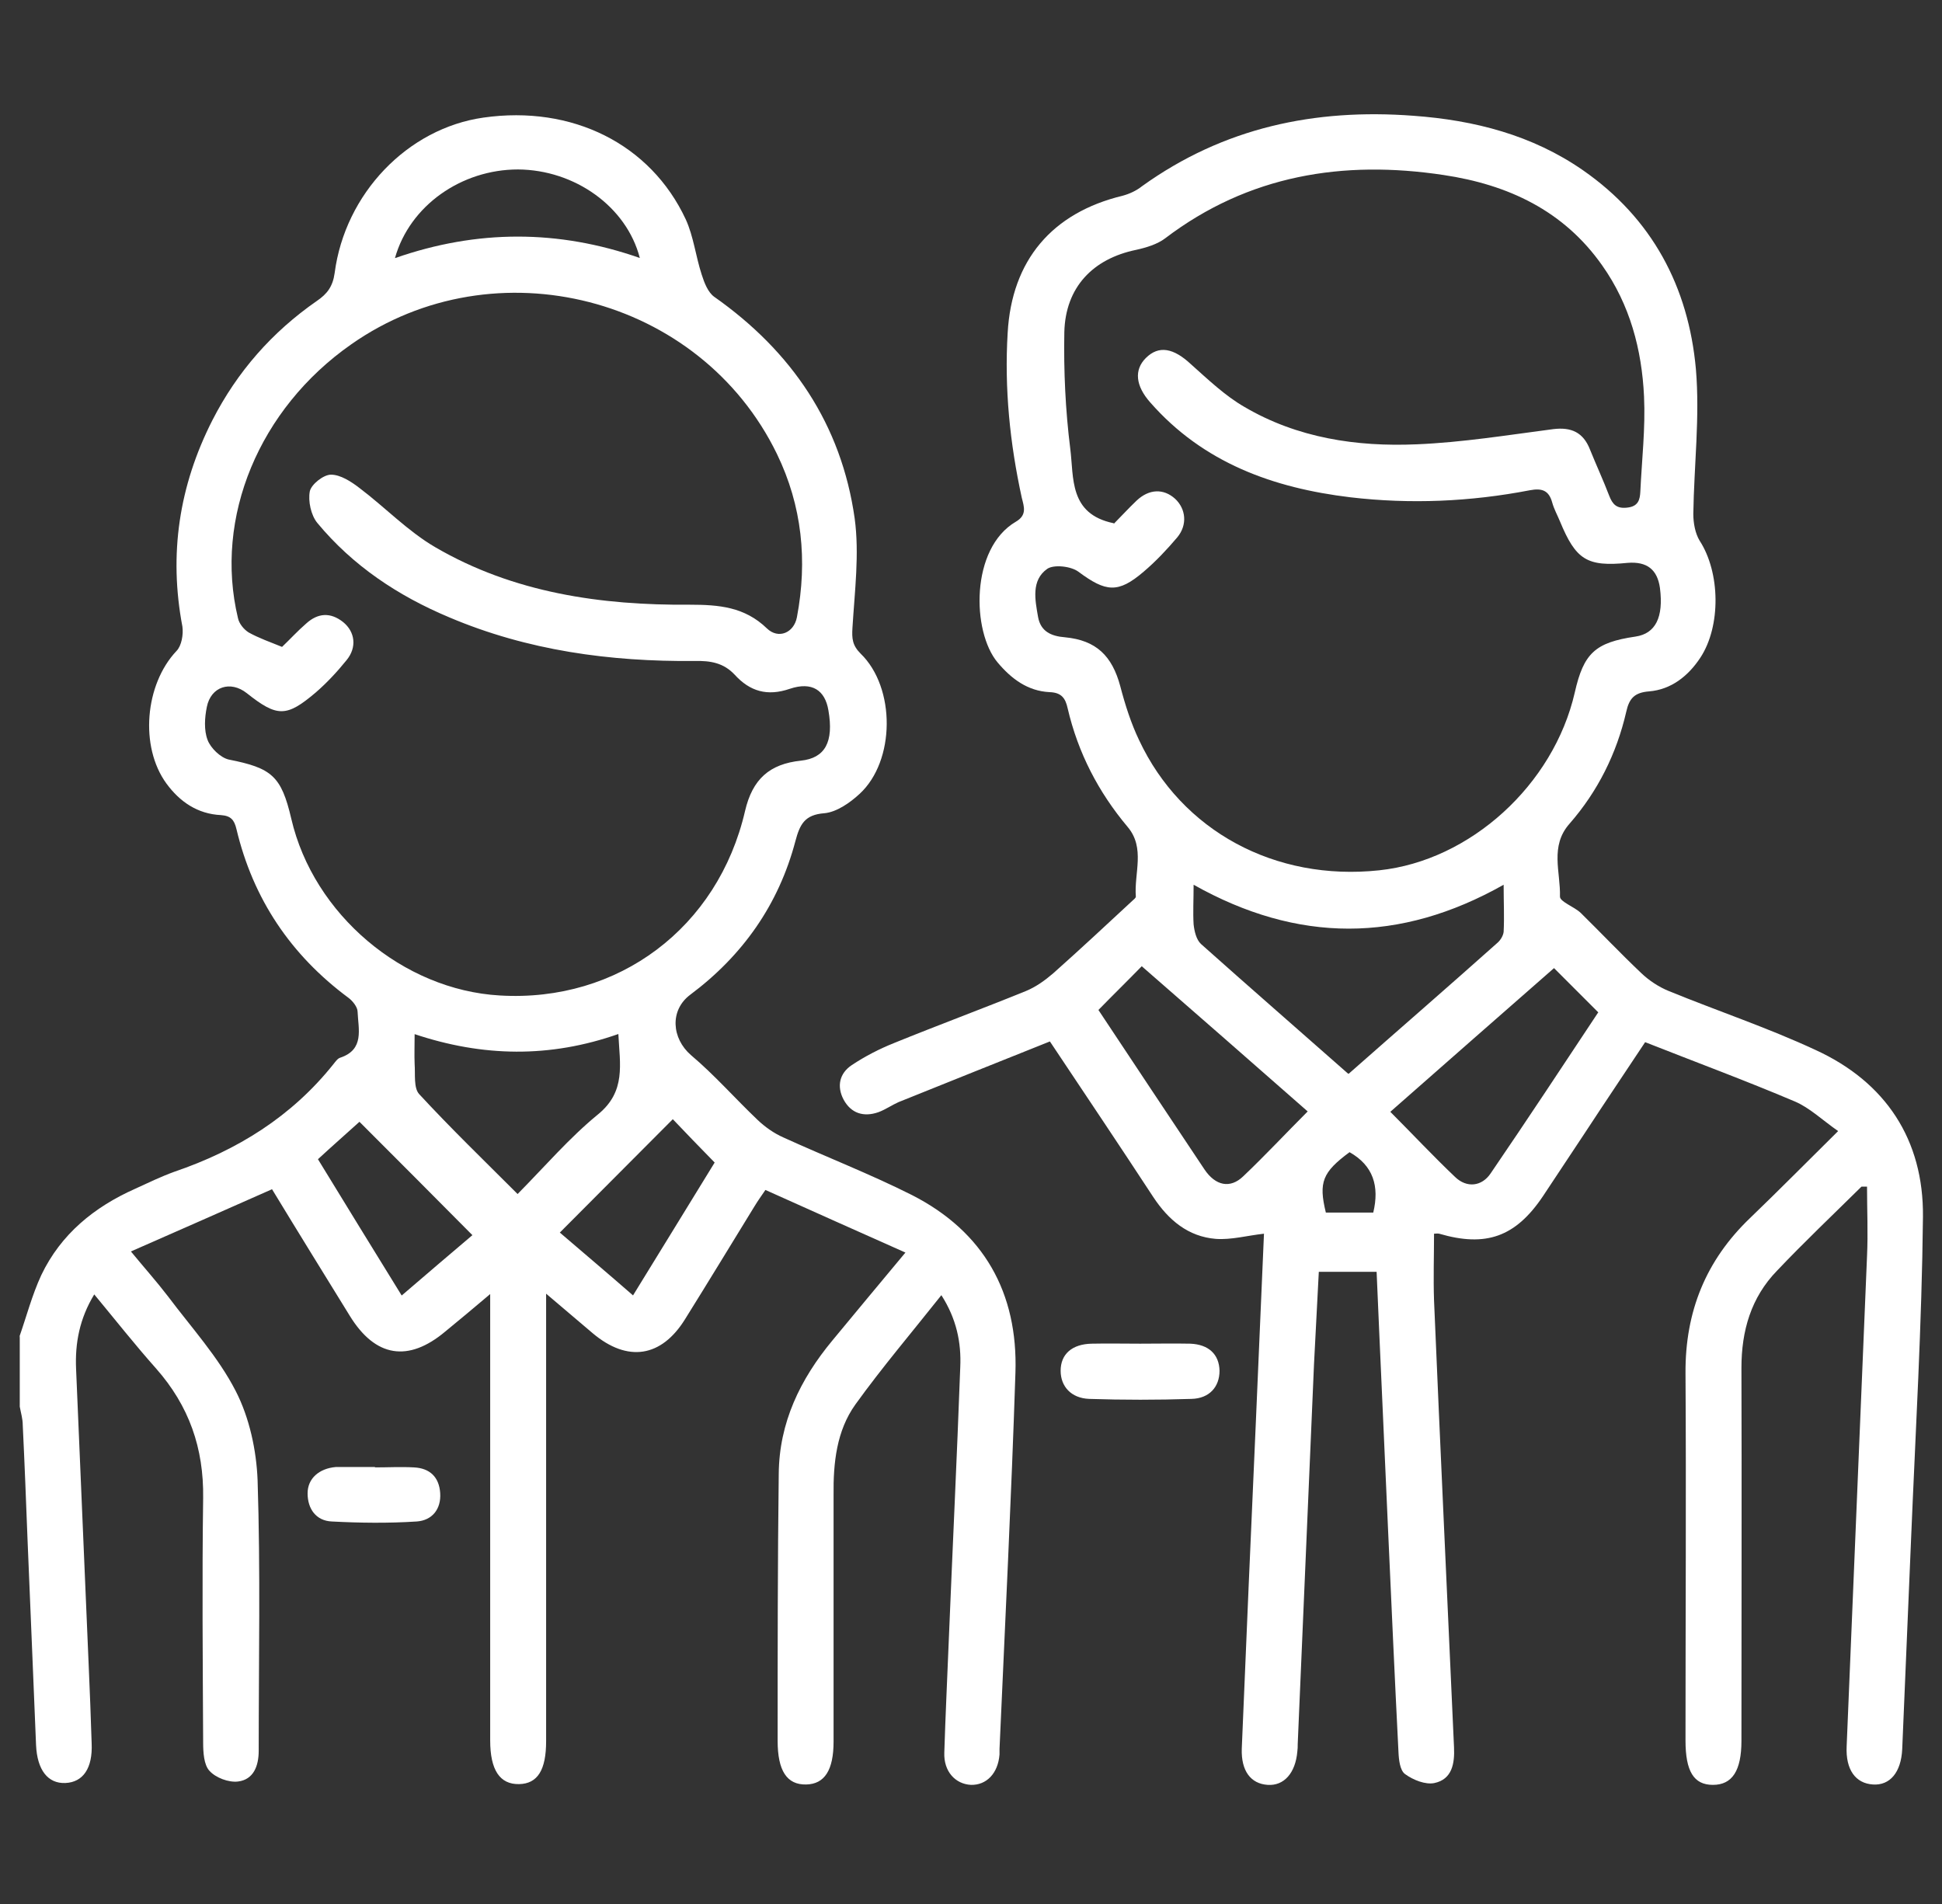 <svg width="51" height="50" viewBox="0 0 51 50" fill="none" xmlns="http://www.w3.org/2000/svg">
<rect x="0" y="0" width="51" height="50" fill="#333333" stroke="none"/>
<path d="M10.383 6.775C12.533 6.026 14.663 6.026 16.803 6.775C16.453 5.422 15.091 4.459 13.603 4.45C12.124 4.45 10.763 5.393 10.373 6.775H10.383ZM16.628 34.012C17.387 32.776 18.107 31.609 18.768 30.529C18.36 30.111 18 29.741 17.669 29.391C16.696 30.364 15.714 31.356 14.702 32.368C15.315 32.893 15.947 33.428 16.628 34.021V34.012ZM8.35 30.442C9.08 31.638 9.8 32.806 10.549 34.021C11.22 33.447 11.852 32.903 12.406 32.436C11.375 31.395 10.383 30.403 9.44 29.459C9.119 29.751 8.739 30.082 8.35 30.442ZM10.889 27.144C10.889 27.455 10.879 27.698 10.889 27.942C10.909 28.214 10.86 28.564 11.006 28.73C11.833 29.625 12.708 30.471 13.593 31.356C14.313 30.627 14.955 29.878 15.704 29.265C16.444 28.662 16.278 27.951 16.239 27.154C14.44 27.786 12.679 27.757 10.879 27.154L10.889 27.144ZM7.407 16.988C7.621 16.784 7.815 16.57 8.039 16.376C8.35 16.093 8.681 16.074 9.012 16.337C9.323 16.59 9.381 16.998 9.099 17.339C8.856 17.64 8.584 17.932 8.292 18.185C7.523 18.837 7.28 18.837 6.482 18.204C6.054 17.864 5.539 18.029 5.432 18.564C5.374 18.846 5.354 19.177 5.451 19.43C5.529 19.644 5.792 19.897 6.006 19.946C7.134 20.169 7.387 20.374 7.65 21.502C8.233 24.012 10.578 25.996 13.126 26.142C16.239 26.327 18.856 24.362 19.566 21.298C19.761 20.461 20.208 20.062 21.035 19.975C21.667 19.907 21.901 19.488 21.755 18.652C21.667 18.127 21.327 17.893 20.743 18.088C20.15 18.292 19.692 18.156 19.294 17.718C19.002 17.407 18.661 17.348 18.243 17.358C16.025 17.378 13.856 17.086 11.794 16.21C10.451 15.646 9.265 14.858 8.331 13.73C8.165 13.525 8.088 13.156 8.136 12.903C8.175 12.718 8.496 12.465 8.691 12.465C8.944 12.465 9.226 12.65 9.44 12.815C10.111 13.321 10.714 13.954 11.434 14.372C13.486 15.568 15.782 15.899 18.117 15.88C18.885 15.88 19.556 15.938 20.14 16.502C20.442 16.794 20.85 16.619 20.928 16.21C21.21 14.722 21.064 13.282 20.403 11.92C18.389 7.776 13 6.395 9.226 9.041C6.803 10.734 5.617 13.594 6.249 16.23C6.278 16.376 6.405 16.531 6.531 16.609C6.794 16.755 7.095 16.862 7.407 16.988ZM0.5 35.13C0.695 34.576 0.84 34.012 1.084 33.486C1.599 32.407 2.475 31.697 3.545 31.22C3.885 31.064 4.226 30.899 4.576 30.772C6.23 30.208 7.659 29.323 8.759 27.942C8.807 27.883 8.866 27.796 8.934 27.776C9.576 27.562 9.41 27.027 9.391 26.57C9.391 26.444 9.255 26.278 9.148 26.201C7.64 25.082 6.648 23.613 6.21 21.774C6.152 21.531 6.064 21.424 5.802 21.405C5.189 21.376 4.722 21.055 4.372 20.578C3.661 19.605 3.807 17.971 4.634 17.096C4.77 16.959 4.819 16.658 4.79 16.453C4.43 14.557 4.702 12.757 5.578 11.035C6.23 9.761 7.144 8.72 8.321 7.903C8.593 7.718 8.739 7.524 8.788 7.173C9.06 5.082 10.704 3.37 12.698 3.088C15.023 2.757 17.085 3.778 18.01 5.763C18.214 6.21 18.272 6.736 18.428 7.212C18.496 7.426 18.593 7.679 18.759 7.796C20.792 9.226 22.095 11.142 22.445 13.613C22.572 14.547 22.445 15.529 22.387 16.483C22.368 16.774 22.387 16.95 22.601 17.164C23.525 18.058 23.515 19.985 22.572 20.85C22.319 21.084 21.969 21.327 21.648 21.356C21.132 21.395 21.006 21.648 20.889 22.086C20.451 23.749 19.508 25.091 18.126 26.123C17.582 26.531 17.64 27.27 18.146 27.708C18.768 28.233 19.303 28.846 19.897 29.411C20.091 29.595 20.325 29.761 20.568 29.868C21.696 30.383 22.854 30.831 23.953 31.385C25.84 32.348 26.735 33.953 26.667 36.045C26.56 39.342 26.395 42.63 26.249 45.928C26.249 45.977 26.249 46.025 26.249 46.074C26.21 46.57 25.908 46.881 25.5 46.872C25.091 46.852 24.78 46.521 24.799 46.025C24.829 45.043 24.877 44.07 24.916 43.087C25.014 40.695 25.13 38.292 25.218 35.899C25.247 35.257 25.12 34.634 24.722 34.012C23.943 34.994 23.165 35.909 22.465 36.881C21.969 37.572 21.881 38.418 21.891 39.265C21.891 41.414 21.891 43.574 21.891 45.733C21.891 46.483 21.657 46.852 21.171 46.862C20.665 46.872 20.422 46.502 20.422 45.714C20.422 43.379 20.422 41.045 20.451 38.71C20.461 37.358 21.015 36.22 21.862 35.199C22.475 34.459 23.087 33.72 23.778 32.893C22.533 32.339 21.336 31.804 20.101 31.249C19.994 31.405 19.897 31.541 19.809 31.687C19.206 32.669 18.603 33.661 17.99 34.644C17.368 35.646 16.482 35.782 15.568 35.014C15.189 34.693 14.809 34.372 14.342 33.973V45.724C14.342 46.482 14.119 46.842 13.632 46.852C13.126 46.862 12.873 46.482 12.873 45.704C12.873 42.017 12.873 38.321 12.873 34.634V33.983C12.436 34.352 12.066 34.663 11.696 34.965C10.724 35.782 9.858 35.646 9.187 34.556C8.516 33.467 7.835 32.368 7.144 31.23C5.918 31.774 4.722 32.3 3.438 32.864C3.798 33.302 4.119 33.661 4.41 34.041C5.023 34.858 5.733 35.636 6.191 36.531C6.551 37.231 6.735 38.088 6.765 38.876C6.842 41.239 6.794 43.613 6.794 45.977C6.794 46.376 6.658 46.735 6.249 46.784C6.006 46.813 5.665 46.687 5.5 46.502C5.354 46.346 5.335 46.016 5.335 45.763C5.325 43.623 5.305 41.483 5.335 39.342C5.354 38.029 4.965 36.92 4.099 35.938C3.545 35.315 3.039 34.673 2.475 33.992C2.086 34.634 1.969 35.276 1.998 35.947C2.105 38.545 2.222 41.132 2.329 43.73C2.358 44.42 2.387 45.101 2.407 45.782C2.436 46.434 2.183 46.803 1.716 46.823C1.259 46.842 0.977 46.483 0.947 45.831C0.87 44.031 0.802 42.241 0.724 40.451C0.685 39.44 0.646 38.428 0.597 37.416C0.597 37.261 0.549 37.105 0.519 36.94V35.082L0.5 35.13Z" fill="white"/>
<path d="M36.064 31.843C36.23 31.152 36.064 30.608 35.441 30.257C34.731 30.783 34.624 31.045 34.819 31.843H36.064ZM28.846 26.522C29.79 27.942 30.704 29.324 31.628 30.705C31.92 31.143 32.309 31.22 32.65 30.89C33.224 30.345 33.768 29.761 34.342 29.187C32.883 27.903 31.444 26.648 29.984 25.374C29.595 25.773 29.226 26.133 28.837 26.532L28.846 26.522ZM41.978 26.59C41.57 26.182 41.2 25.812 40.811 25.423C39.401 26.658 37.971 27.913 36.512 29.197C37.095 29.781 37.64 30.364 38.214 30.909C38.516 31.201 38.914 31.162 39.148 30.812C40.111 29.401 41.054 27.971 41.969 26.59H41.978ZM35.422 28.195C36.745 27.028 38.048 25.899 39.333 24.752C39.41 24.683 39.478 24.567 39.488 24.47C39.508 24.08 39.488 23.701 39.488 23.234C36.764 24.771 34.08 24.771 31.346 23.234C31.346 23.633 31.327 23.954 31.346 24.275C31.366 24.45 31.414 24.674 31.541 24.791C32.805 25.919 34.08 27.028 35.403 28.195H35.422ZM29.255 13.75C29.44 13.565 29.634 13.351 29.848 13.147C30.179 12.835 30.558 12.826 30.86 13.098C31.142 13.361 31.191 13.779 30.918 14.11C30.646 14.431 30.354 14.742 30.033 15.014C29.362 15.588 29.041 15.549 28.321 15.014C28.126 14.868 27.679 14.82 27.504 14.937C27.076 15.238 27.183 15.754 27.261 16.201C27.329 16.581 27.601 16.707 27.971 16.736C28.788 16.814 29.206 17.223 29.42 18.02C29.547 18.506 29.702 18.993 29.916 19.44C31.035 21.824 33.486 23.147 36.22 22.855C38.613 22.602 40.801 20.608 41.356 18.186C41.589 17.154 41.891 16.872 42.951 16.717C43.477 16.639 43.691 16.211 43.593 15.442C43.525 14.956 43.253 14.742 42.747 14.781C41.677 14.888 41.385 14.703 40.967 13.691C40.899 13.526 40.811 13.37 40.763 13.195C40.675 12.874 40.49 12.816 40.179 12.874C38.613 13.176 37.037 13.244 35.461 13.059C33.438 12.816 31.599 12.154 30.208 10.569C29.819 10.131 29.78 9.713 30.091 9.402C30.432 9.061 30.821 9.139 31.278 9.567C31.726 9.966 32.173 10.394 32.679 10.685C34.07 11.503 35.626 11.736 37.202 11.668C38.399 11.619 39.595 11.425 40.792 11.269C41.268 11.211 41.58 11.357 41.755 11.804C41.92 12.213 42.105 12.612 42.261 13.02C42.348 13.244 42.455 13.361 42.727 13.331C43.029 13.302 43.068 13.117 43.078 12.903C43.117 12.077 43.214 11.24 43.175 10.413C43.117 9.178 42.805 8.001 42.076 6.97C41.064 5.53 39.605 4.849 37.912 4.596C35.267 4.197 32.786 4.596 30.597 6.26C30.393 6.415 30.101 6.503 29.838 6.561C28.7 6.795 27.98 7.544 27.951 8.721C27.932 9.742 27.98 10.773 28.107 11.785C28.204 12.543 28.068 13.497 29.245 13.74L29.255 13.75ZM48.885 31.162C48.146 31.892 47.387 32.611 46.667 33.37C45.986 34.071 45.733 34.946 45.733 35.919C45.743 39.187 45.733 42.446 45.733 45.715C45.733 46.502 45.49 46.872 44.984 46.872C44.478 46.872 44.264 46.512 44.264 45.705C44.264 42.485 44.284 39.275 44.264 36.055C44.255 34.44 44.8 33.098 45.957 31.989C46.716 31.259 47.465 30.501 48.272 29.703C47.854 29.411 47.523 29.09 47.134 28.925C45.85 28.38 44.537 27.894 43.204 27.368C42.669 28.176 42.144 28.954 41.628 29.742C41.259 30.296 40.889 30.86 40.519 31.415C39.8 32.485 39.021 32.757 37.796 32.398C37.757 32.388 37.698 32.398 37.66 32.398C37.66 32.981 37.64 33.565 37.66 34.148C37.825 38.059 38.01 41.979 38.185 45.89C38.204 46.308 38.136 46.726 37.669 46.824C37.436 46.872 37.115 46.746 36.901 46.59C36.764 46.493 36.735 46.211 36.726 46.006C36.628 44.071 36.541 42.125 36.453 40.179C36.356 37.932 36.249 35.685 36.152 33.399H34.634C34.595 34.207 34.547 35.014 34.508 35.822C34.362 39.148 34.226 42.475 34.08 45.802C34.08 45.87 34.08 45.928 34.07 45.997C34.021 46.561 33.72 46.901 33.292 46.872C32.844 46.843 32.591 46.502 32.611 45.919C32.728 43.069 32.854 40.209 32.98 37.358C33.049 35.695 33.126 34.032 33.194 32.398C32.757 32.446 32.339 32.563 31.93 32.534C31.2 32.475 30.685 32.038 30.286 31.434C29.401 30.082 28.506 28.75 27.572 27.349C26.239 27.884 24.916 28.409 23.593 28.944C23.418 29.022 23.253 29.139 23.068 29.207C22.679 29.343 22.348 29.236 22.154 28.876C21.969 28.526 22.047 28.185 22.368 27.971C22.718 27.738 23.097 27.543 23.486 27.388C24.634 26.921 25.792 26.493 26.94 26.026C27.202 25.919 27.445 25.744 27.66 25.559C28.36 24.936 29.05 24.294 29.741 23.652C29.77 23.623 29.829 23.584 29.829 23.545C29.78 22.933 30.082 22.271 29.615 21.717C28.846 20.802 28.311 19.771 28.039 18.604C27.98 18.331 27.873 18.186 27.562 18.176C26.988 18.147 26.56 17.826 26.2 17.398C25.519 16.59 25.48 14.402 26.677 13.701C26.979 13.526 26.891 13.302 26.833 13.069C26.521 11.639 26.375 10.199 26.463 8.74C26.57 6.833 27.63 5.588 29.479 5.141C29.663 5.092 29.848 5.005 29.994 4.888C32.134 3.351 34.527 2.845 37.115 3.04C38.72 3.156 40.237 3.546 41.57 4.47C43.389 5.734 44.342 7.534 44.537 9.693C44.644 10.948 44.488 12.223 44.469 13.497C44.469 13.73 44.517 14.003 44.634 14.197C45.179 15.034 45.198 16.444 44.654 17.271C44.333 17.758 43.885 18.108 43.311 18.156C42.922 18.186 42.786 18.341 42.708 18.691C42.455 19.791 41.959 20.783 41.22 21.629C40.694 22.222 40.986 22.903 40.967 23.545C40.967 23.682 41.337 23.808 41.512 23.973C42.047 24.499 42.562 25.043 43.107 25.559C43.311 25.753 43.564 25.919 43.827 26.026C45.111 26.551 46.424 26.989 47.679 27.573C49.527 28.419 50.519 29.936 50.5 31.95C50.471 34.771 50.305 37.592 50.188 40.413C50.111 42.252 50.033 44.1 49.955 45.938C49.926 46.541 49.634 46.892 49.187 46.862C48.729 46.833 48.467 46.473 48.496 45.86C48.671 41.571 48.856 37.281 49.031 32.991C49.06 32.378 49.031 31.765 49.031 31.162C48.982 31.162 48.934 31.162 48.885 31.162Z" fill="white"/>
<path d="M29.945 35.286C30.383 35.286 30.821 35.277 31.259 35.286C31.745 35.306 32.017 35.569 32.027 35.997C32.027 36.415 31.764 36.726 31.288 36.736C30.393 36.765 29.498 36.765 28.603 36.736C28.126 36.717 27.854 36.405 27.854 35.997C27.854 35.559 28.155 35.296 28.671 35.286C29.089 35.277 29.517 35.286 29.945 35.286Z" fill="white"/>
<path d="M9.848 38.535C10.189 38.535 10.529 38.516 10.87 38.535C11.288 38.555 11.531 38.788 11.56 39.206C11.589 39.634 11.346 39.926 10.947 39.955C10.198 40.004 9.449 39.994 8.71 39.955C8.301 39.936 8.078 39.625 8.078 39.216C8.078 38.827 8.379 38.564 8.817 38.525C8.846 38.525 8.885 38.525 8.914 38.525C9.226 38.525 9.537 38.525 9.848 38.525" fill="white"/>
</svg>
